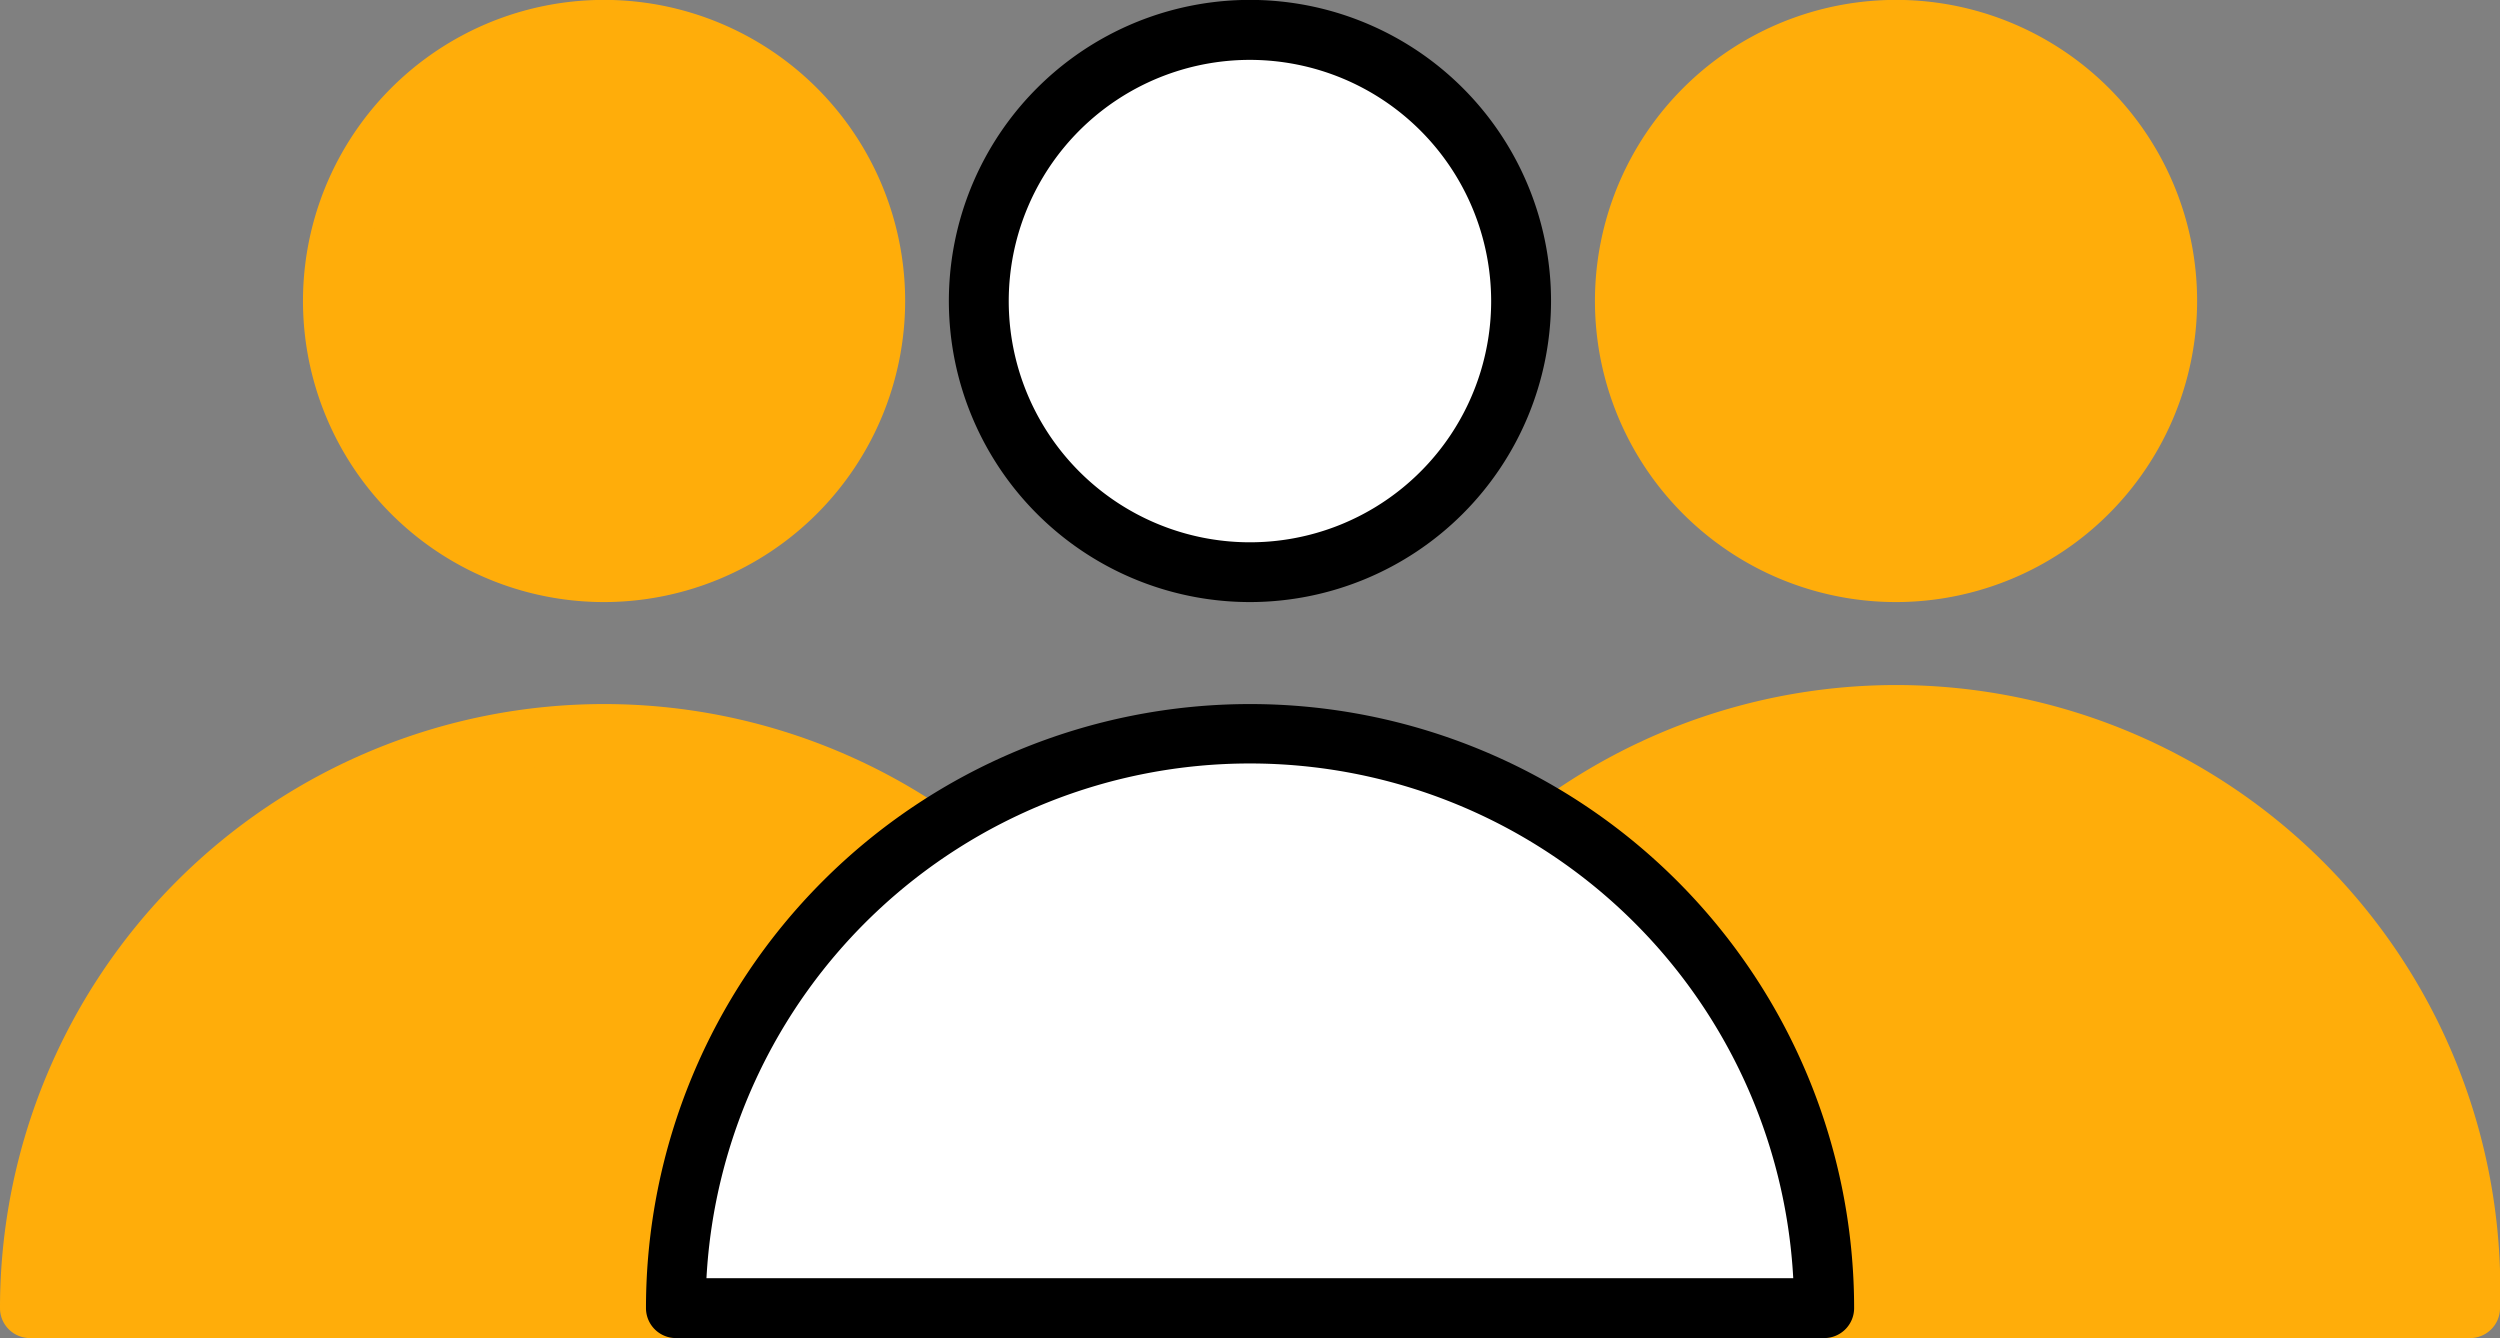 <svg id="Layer_1" data-name="Layer 1" xmlns="http://www.w3.org/2000/svg" viewBox="0 0 250.51 134.08"><rect x="0" y="0" width="250.51" height="134.08" fill="#808080" stroke="none"/><defs><style>.cls-1{fill:#ffad0a;}.cls-2{fill:#fff;}</style></defs><circle class="cls-1" cx="60.53" cy="30.17" r="27.17"/><path class="cls-1" d="M60.53,60.33A30.17,30.17,0,1,1,90.7,30.17,30.2,30.2,0,0,1,60.53,60.33ZM60.53,6A24.17,24.17,0,1,0,84.7,30.17,24.19,24.19,0,0,0,60.53,6Z"/><path class="cls-1" d="M118.06,131.08h0A57.7,57.7,0,0,0,60.53,73.55h0A57.7,57.7,0,0,0,3,131.08H118.06"/><path class="cls-1" d="M118.06,134.08H3a3,3,0,0,1-3-3,60.53,60.53,0,1,1,121.06,0A3,3,0,0,1,118.06,134.08Zm-112-6H115a54.53,54.53,0,0,0-108.9,0Z"/><circle class="cls-1" cx="189.99" cy="30.17" r="27.17"/><path class="cls-1" d="M190,60.33a30.17,30.17,0,1,1,30.16-30.16A30.2,30.2,0,0,1,190,60.33ZM190,6a24.17,24.17,0,1,0,24.16,24.17A24.19,24.19,0,0,0,190,6Z"/><path class="cls-1" d="M247.51,131.08h0A57.69,57.69,0,0,0,190,73.55h0a57.69,57.69,0,0,0-57.53,57.53h115Z"/><path class="cls-1" d="M247.51,134.08h-115a3,3,0,0,1-3-3,60.53,60.53,0,1,1,121,0A3,3,0,0,1,247.51,134.08Zm-112-6H244.43a54.53,54.53,0,0,0-108.89,0Z"/><circle class="cls-2" cx="125.26" cy="30.17" r="27.17"/><path d="M125.26,60.33a30.17,30.17,0,1,1,30.16-30.16A30.2,30.2,0,0,1,125.26,60.33Zm0-54.33a24.17,24.17,0,1,0,24.16,24.17A24.19,24.19,0,0,0,125.26,6Z"/><path class="cls-2" d="M182.79,131.08h0a57.7,57.7,0,0,0-57.53-57.53h0a57.7,57.7,0,0,0-57.53,57.53H182.79Z"/><path d="M182.79,134.08H67.73a3,3,0,0,1-3-3,60.53,60.53,0,1,1,121.06,0A3,3,0,0,1,182.79,134.08Zm-112-6h108.9a54.53,54.53,0,0,0-108.9,0Z"/></svg>